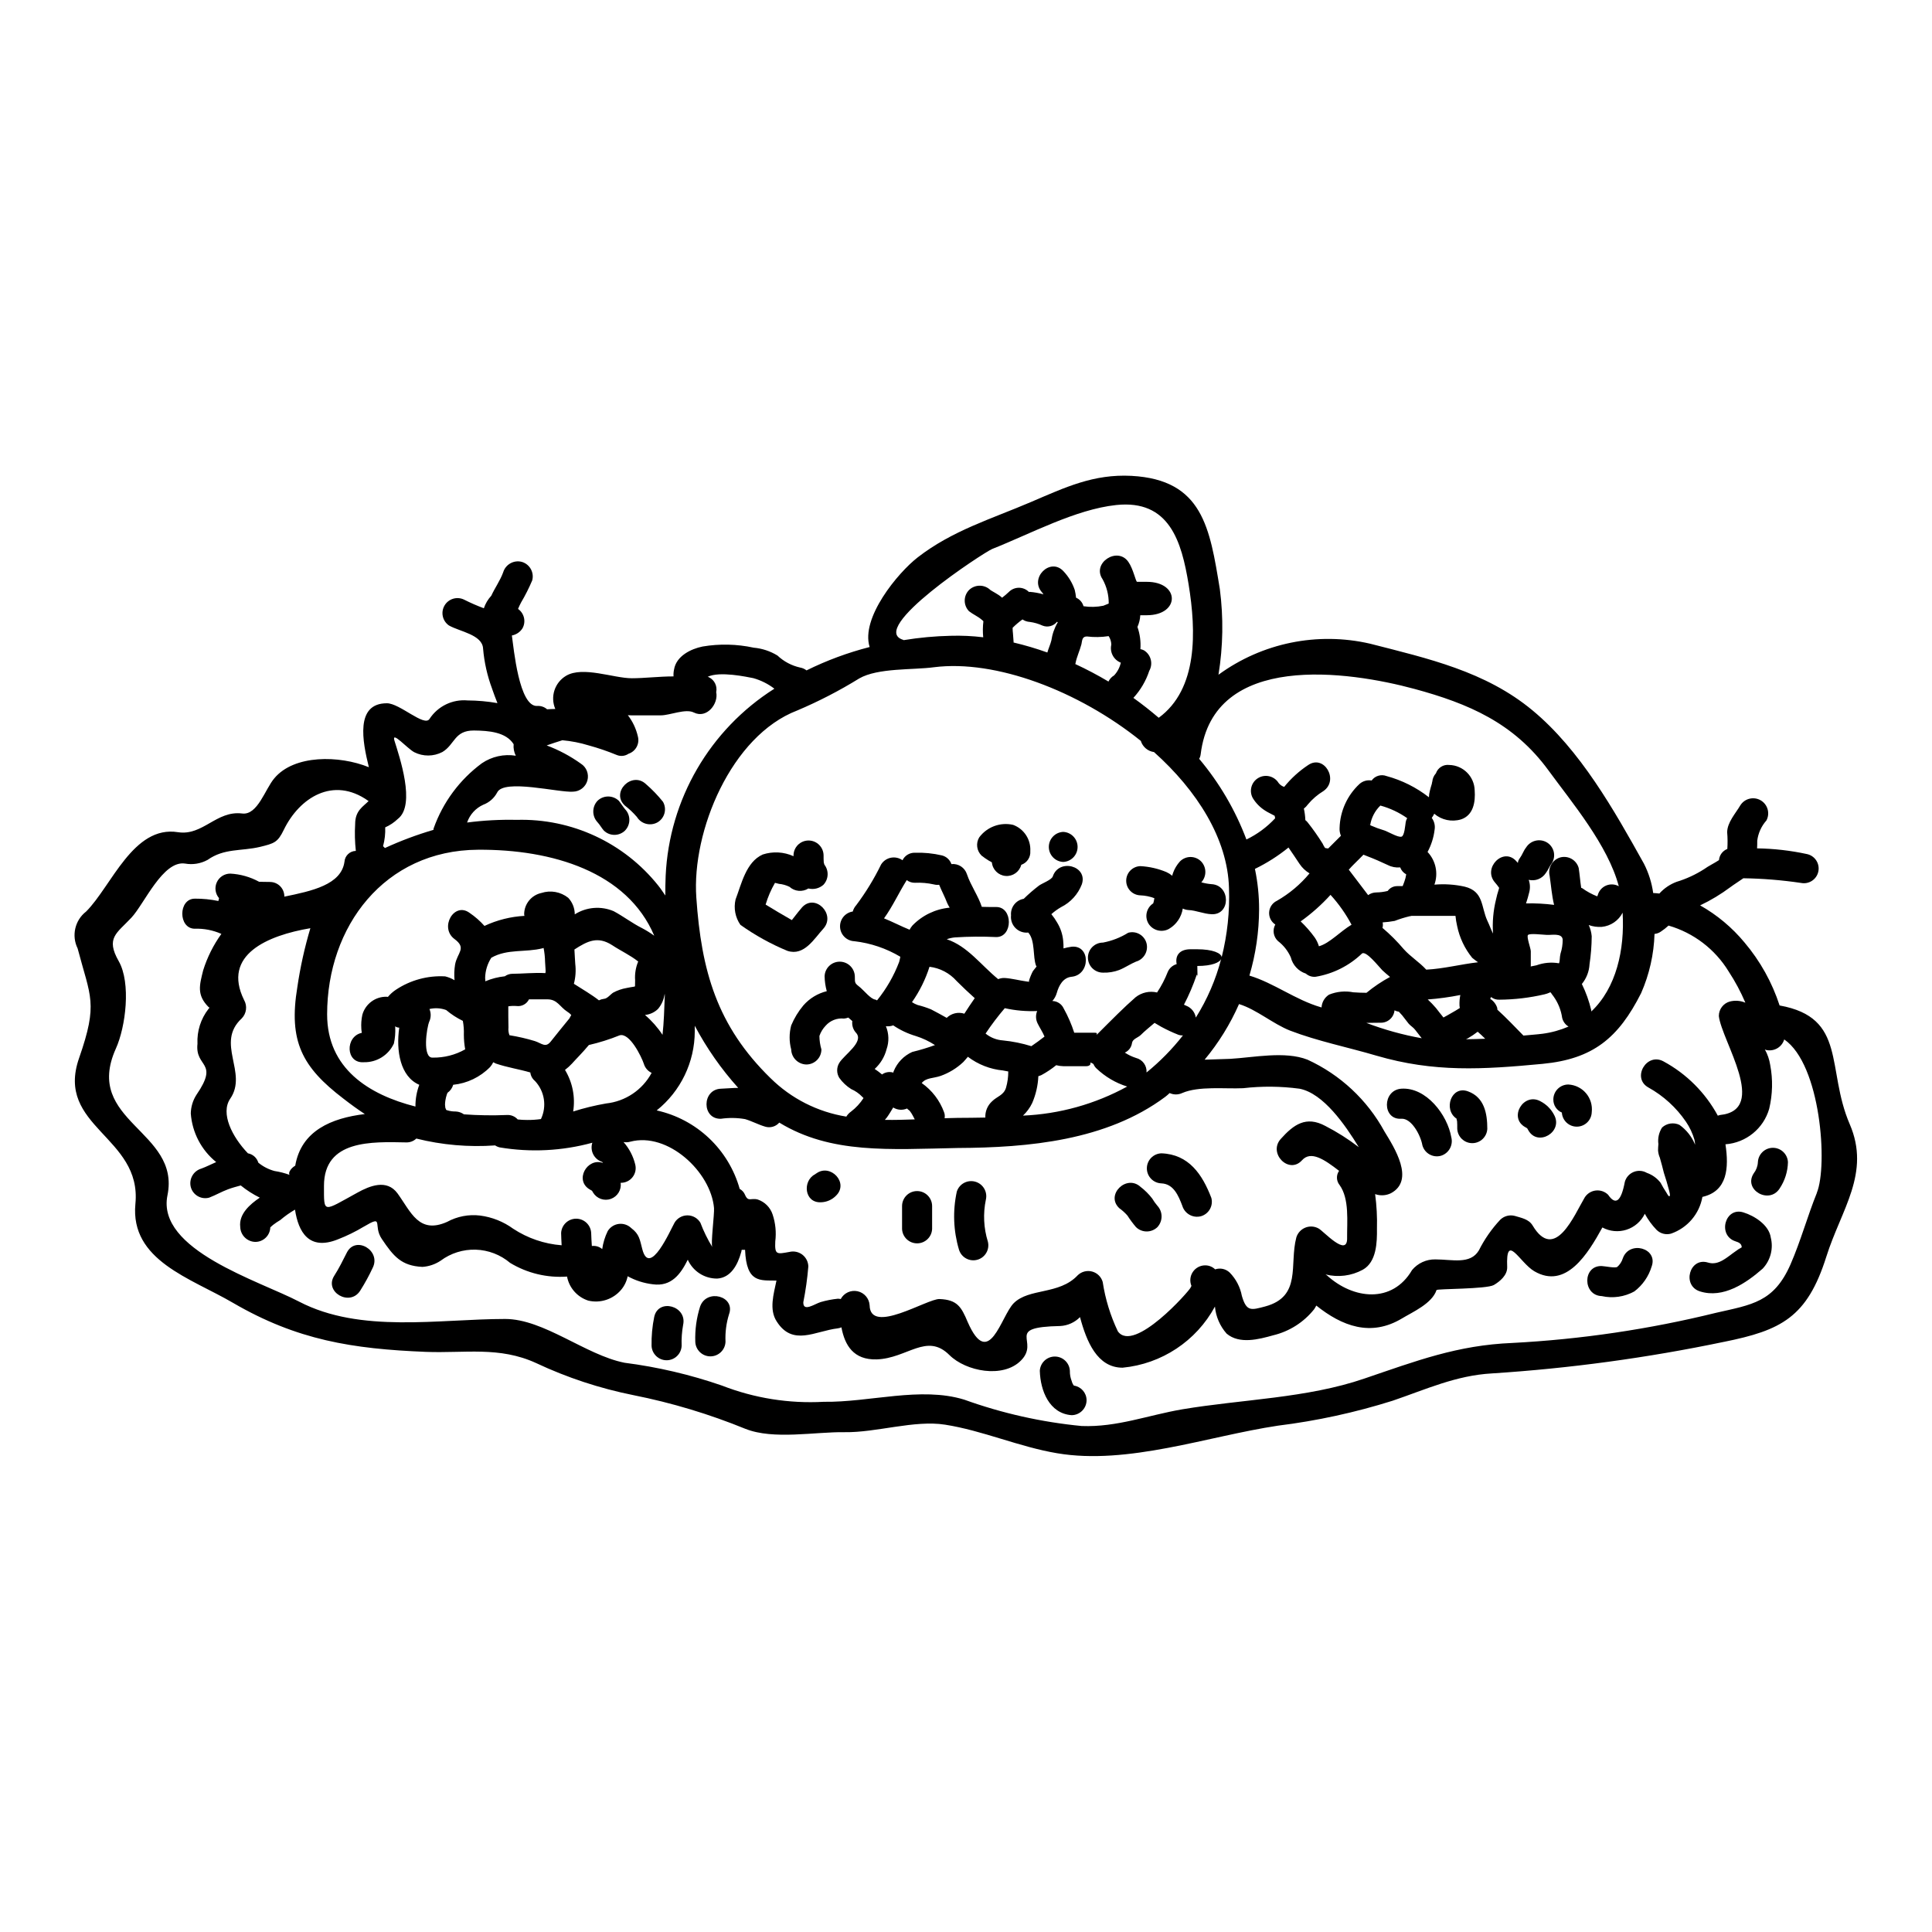 <?xml version="1.0" encoding="UTF-8"?>
<!-- Uploaded to: SVG Find, www.svgrepo.com, Generator: SVG Find Mixer Tools -->
<svg fill="#000000" width="800px" height="800px" version="1.1" viewBox="144 144 512 512" xmlns="http://www.w3.org/2000/svg">
 <g>
  <path d="m283.04 386.71c-0.09-0.043-0.133-0.176-0.133-0.484 0.039-2.691 1.93-5.004 4.559-5.578 2.438-0.801 5.117-0.316 7.125 1.285 1.113 1.184 1.73 2.75 1.727 4.379 3.09-1.961 6.945-2.273 10.312-0.84 2.566 1.375 4.863 3.148 7.477 4.473v-0.004c1.141 0.602 2.234 1.281 3.277 2.035-7.172-16.926-27.039-22.922-46.688-22.789-24.871 0.133-40.004 20.398-40.004 43.633 0 14.34 11.02 21.285 23.41 24.426l-0.004 0.004c-0.02-1.969 0.324-3.926 1.016-5.766-5.047-2.168-6.195-9.027-5.309-15.137-0.574-0.043-1.062-0.219-1.062-0.484v0.355-0.004c0.07 1.453-0.047 2.91-0.355 4.328-1.43 3.094-4.562 5.039-7.965 4.957-4.867 0.355-5-6.859-0.531-7.789-0.07-0.352-0.113-0.707-0.133-1.062-0.086-1.246 0-2.496 0.266-3.715 0.805-2.906 3.492-4.883 6.508-4.785 0.086 0 0.176 0.047 0.266 0.047h-0.004c0.613-0.734 1.328-1.375 2.125-1.902 3.856-2.562 8.438-3.805 13.055-3.543 0.875 0.211 1.711 0.555 2.481 1.016-0.125-1.391-0.078-2.789 0.148-4.164 0.574-3.148 3.148-4.289-0.129-6.727-4.117-3.008-0.133-10 3.981-6.945l-0.004-0.004c1.449 0.984 2.773 2.144 3.938 3.453 3.344-1.566 6.961-2.473 10.652-2.668zm178.26 13.285c0.09 4.43 0.043 1.906-0.176 2.391v-0.004c-0.918 2.707-2.043 5.34-3.363 7.871 0.188 0.098 0.379 0.188 0.578 0.266 1.355 0.516 2.332 1.715 2.566 3.148 3.027-4.816 5.297-10.07 6.727-15.578-0.355 0.969-2.438 1.906-6.332 1.906zm-28.41 25.586c0.309 0.355-0.047 0.973-1.02 0.973l-6.109-0.004c-0.625-0.012-1.25-0.102-1.855-0.262-1.215 0.988-2.516 1.859-3.894 2.609-0.27 0.121-0.555 0.227-0.84 0.309-0.105 2.457-0.66 4.871-1.637 7.125-0.602 1.246-1.426 2.371-2.434 3.32 9.672-0.414 19.121-3.051 27.613-7.703-3.047-0.949-5.832-2.594-8.141-4.797-0.344-0.32-0.613-0.711-0.789-1.148-0.047-0.047-0.09-0.047-0.133-0.09-0.277-0.258-0.496-0.215-0.762-0.336zm-187.38-57.324c0.184 0.141 0.348 0.301 0.488 0.484 4.168-1.918 8.473-3.527 12.875-4.82-0.004-0.133 0.008-0.266 0.047-0.395 2.445-6.898 6.898-12.91 12.785-17.258 2.633-1.785 5.848-2.5 8.988-1.992-0.477-0.945-0.676-2.004-0.574-3.055-2.035-3.231-6.598-3.586-10.488-3.629-5.266-0.043-5.047 3.715-8.406 5.707h-0.004c-2.328 1.211-5.094 1.227-7.434 0.047-1.859-0.977-6.066-5.797-5.266-3.102 1.281 4.16 5.754 17.039 0.93 20.758h-0.004c-0.98 0.945-2.117 1.711-3.363 2.258 0.066 1.684-0.125 3.371-0.574 4.996zm388.68 73.641c5.621 13.012-2.258 22.613-6.195 35.137-5.09 16.109-11.992 19.52-27.133 22.574v-0.004c-20.285 4.242-40.848 7.035-61.531 8.367-9.445 0.531-17.395 4.203-26.203 7.211h0.004c-9.941 3.137-20.148 5.359-30.492 6.637-18.543 2.785-39.754 10.488-58.504 7.301-10.043-1.68-19.734-6.019-29.691-7.57-8.102-1.281-18.23 2.125-26.594 1.992-7.746-0.129-18.895 2.082-26.289-0.883l-0.008 0.004c-9.598-3.922-19.551-6.918-29.723-8.941-8.895-1.785-17.543-4.637-25.754-8.496-9.738-4.473-18.852-2.57-29.254-2.969-19.43-0.789-34.078-3.098-51.07-12.988-11.215-6.566-27.289-11.215-25.871-26.219 1.77-17.922-21.328-20.355-14.914-38.676 5.09-14.605 3.008-16.066-0.395-29.031-1.668-3.383-0.727-7.473 2.254-9.781 6.727-6.727 12.48-22.922 24.34-21.023 6.594 1.02 10.18-5.797 16.996-4.957 4.113 0.531 6.106-6.508 8.543-9.336 5.266-6.297 17.211-6.109 25.047-2.926-1.684-6.812-3.676-16.949 4.777-16.949 3.41 0 9.91 6.328 11.285 4.16v0.004c2.195-3.379 6.078-5.269 10.094-4.914 2.656 0.016 5.305 0.25 7.918 0.711-0.531-1.281-0.973-2.566-1.418-3.805l0.004-0.004c-1.277-3.414-2.082-6.992-2.391-10.625-0.176-3.715-6.195-4.512-9.055-6.148-1.703-1.184-2.215-3.477-1.168-5.273 1.043-1.793 3.289-2.481 5.16-1.582 1.711 0.863 3.469 1.633 5.266 2.301 0.414-1.234 1.082-2.367 1.969-3.32 0.973-2.121 2.363-4.027 3.148-6.195 0.625-2.098 2.793-3.328 4.914-2.789 2.117 0.602 3.359 2.789 2.789 4.914-0.855 2.023-1.848 3.992-2.969 5.883-0.309 0.531-0.527 1.105-0.789 1.684h0.004c1.66 1.172 2.16 3.414 1.148 5.176-0.637 0.973-1.645 1.645-2.785 1.859 0.488 3.41 1.906 18.988 6.727 18.676 0.953-0.062 1.891 0.258 2.609 0.887 0.707-0.043 1.418-0.09 2.168-0.09-1.391-3.242-0.16-7.012 2.879-8.805 4.43-2.609 12.594 0.664 17.395 0.664 3.41 0 7.258-0.488 11.062-0.488-0.043-0.609 0.004-1.219 0.133-1.812 0.574-3.586 4.469-5.488 7.566-6.109h-0.004c4.496-0.762 9.094-0.656 13.547 0.309 2.231 0.199 4.387 0.91 6.297 2.078 1.684 1.59 3.762 2.691 6.023 3.191 0.613 0.105 1.191 0.363 1.68 0.75 5.344-2.641 10.953-4.715 16.727-6.195-2.438-7.699 7.477-19.68 12.746-23.766 9.207-7.125 19.43-10.137 29.961-14.645 9.117-3.898 16.594-7.477 26.688-6.949 18.895 1.02 20.754 13.809 23.41 30.008v-0.004c0.984 7.543 0.863 15.191-0.359 22.699 11.566-8.445 26.234-11.449 40.191-8.223 15.352 3.938 30.535 7.301 43.016 17.656 12.66 10.488 21.648 26.465 29.562 40.672 1.234 2.43 2.059 5.047 2.434 7.746 0.531 0.043 1.105 0.043 1.637 0.133 1.25-1.383 2.812-2.445 4.559-3.098 2.578-0.781 5.031-1.914 7.301-3.363 1.062-0.789 2.656-1.547 3.938-2.391 0.113-1.328 0.969-2.477 2.211-2.961 0.102-1.469 0.086-2.941-0.039-4.406 0-2.609 2.254-5.043 3.496-7.168 1.152-1.812 3.531-2.391 5.391-1.309 1.855 1.082 2.523 3.438 1.512 5.336-1.332 1.5-2.184 3.367-2.43 5.356 0 0.707 0 1.371-0.043 2.035h-0.004c4.438 0.066 8.852 0.57 13.188 1.504 2.113 0.43 3.481 2.488 3.055 4.602-0.426 2.113-2.488 3.481-4.602 3.055-5.055-0.75-10.156-1.164-15.27-1.238-1.105 0.789-2.301 1.508-3.453 2.363l0.004-0.004c-2.504 1.871-5.188 3.488-8.012 4.828 4.492 2.531 8.48 5.867 11.77 9.84 4.148 4.906 7.305 10.574 9.293 16.684 17.926 3.211 12.281 16.793 18.578 31.445zm-8.719 18.23c2.965-7.258 1.062-34.031-8.633-40.668-0.609 2.062-2.727 3.285-4.82 2.789-0.109-0.027-0.215-0.074-0.312-0.137 0.715 1.277 1.195 2.672 1.418 4.117 0.73 3.844 0.641 7.793-0.266 11.598-1.508 5.258-6.137 9.02-11.594 9.422 0.93 6.199 0.574 12.438-6.109 13.941-0.797 4.516-3.984 8.242-8.32 9.738-1.371 0.383-2.844-0.008-3.848-1.02-1.219-1.273-2.258-2.699-3.098-4.246-0.969 2.008-2.719 3.535-4.844 4.223-2.125 0.684-4.438 0.469-6.398-0.594-3.848 6.992-9.648 16.508-18.055 11.594-3.898-2.301-7.57-10.488-7.172-1.062 0.043 2.121-1.902 3.758-3.543 4.723-1.969 1.105-15.047 0.973-15.18 1.328-1.18 3.586-6.371 5.84-9.16 7.527-8.266 4.957-15.891 2.035-22.703-3.41-0.176 0.312-0.355 0.66-0.574 0.973-2.742 3.445-6.559 5.875-10.844 6.902-3.805 1.062-8.938 2.438-12.348-0.441-1.77-2-2.856-4.512-3.098-7.172-4.949 9.141-14.125 15.211-24.473 16.199-6.727 0-9.555-6.945-11.285-13.406-1.383 1.41-3.246 2.254-5.223 2.359-15.133 0.309-5.219 3.938-10.441 9.16-4.723 4.777-14.562 2.879-18.941-1.461-6.023-6.019-11.156 0.887-19.285 1.148-6.152 0.176-8.449-3.758-9.336-8.496-0.309 0.137-0.637 0.227-0.973 0.27-6.023 0.707-11.949 4.867-16.199-1.859-2.035-3.148-0.789-7.215-0.043-10.801-4.328-0.086-7.965 0.707-8.32-8.145h-0.887c-0.047 0-0.09 0.578-0.133 0.578-0.93 3.406-2.754 6.812-6.371 7.035h-0.004c-3.359 0.027-6.414-1.934-7.789-5-1.859 3.762-4.328 7.215-9.293 6.508-2.332-0.273-4.586-0.996-6.641-2.125-0.262 1.32-0.855 2.555-1.723 3.586-2.133 2.527-5.504 3.637-8.719 2.871-2.898-0.934-5.055-3.379-5.621-6.371-5.285 0.383-10.559-0.887-15.09-3.629-2.555-2.16-5.762-3.394-9.105-3.5-3.344-0.105-6.625 0.926-9.309 2.926-1.438 0.957-3.098 1.52-4.82 1.637-5.578-0.266-7.656-2.785-10.754-7.387-2.481-3.629 0.75-6.551-4.781-3.273v-0.004c-2.188 1.316-4.481 2.441-6.859 3.363-7.703 3.098-10.488-1.992-11.375-7.871-1.379 0.797-2.68 1.719-3.894 2.754-0.66 0.387-1.297 0.816-1.902 1.281-0.133 0.133-0.531 0.441-0.75 0.664v0.004c-0.066 2.148-1.832 3.859-3.984 3.848-2.18-0.051-3.93-1.805-3.984-3.984-0.395-3.41 2.566-5.977 5.18-7.746-1.797-0.883-3.488-1.969-5.043-3.231-1.152 0.312-2.301 0.621-3.367 1.02-1.68 0.617-3.273 1.551-5 2.211-2.113 0.574-4.289-0.672-4.867-2.785-0.551-2.121 0.684-4.297 2.785-4.91 1.332-0.488 2.613-1.152 3.938-1.727v-0.004c-3.93-3.176-6.363-7.84-6.727-12.879 0.031-1.758 0.551-3.477 1.504-4.953 6.109-8.895-0.441-7.086 0.27-13.539l-0.004-0.004c-0.16-3.324 0.879-6.598 2.93-9.223 0.129-0.133 0.176-0.219 0.266-0.312-0.094-0.051-0.184-0.113-0.266-0.176-3.188-3.231-2.391-5.797-1.418-9.734 1.082-3.453 2.711-6.711 4.824-9.648-2.211-0.984-4.617-1.453-7.035-1.371-4.43 0-4.43-7.965 0-7.965v-0.004c2.098-0.012 4.188 0.195 6.238 0.621 0.078-0.246 0.137-0.5 0.176-0.754-1-1.164-1.23-2.805-0.594-4.199 0.633-1.398 2.023-2.297 3.559-2.305 2.684 0.137 5.305 0.879 7.66 2.168 1.016 0 1.969 0.043 2.875 0.043v0.004c1.023 0 2.004 0.414 2.719 1.145 0.715 0.734 1.105 1.723 1.086 2.746 7.305-1.504 15.09-3.148 15.934-9.25 0.113-1.59 1.414-2.836 3.012-2.875-0.262-2.367-0.32-4.75-0.18-7.125 0-3.582 2.121-4.602 3.582-6.106-0.047 0.008-0.098-0.012-0.129-0.047-9.297-6.594-18.234-0.789-22.348 7.66-1.637 3.406-2.57 3.629-6.328 4.559-5.004 1.18-9.469 0.309-13.898 3.453v-0.004c-1.809 0.988-3.902 1.332-5.93 0.973-5.902-0.93-10.844 10.711-14.254 14.34-3.894 4.16-6.859 5.352-3.363 11.504 3.316 5.797 1.859 17.438-0.75 23.191-8.719 19.387 17.211 21.684 13.672 38.898-2.922 14.473 24.297 22.617 34.875 28.145 16.285 8.496 37.086 4.602 54.609 4.602 10.27 0 21.254 9.516 31.598 11.594v0.004c8.816 1.125 17.492 3.156 25.891 6.062 8.574 3.34 17.766 4.801 26.953 4.293 12.172 0.176 25.668-4.117 37.219-0.574 10.051 3.621 20.516 5.969 31.152 6.992 9.34 0.355 17.57-2.875 26.645-4.426 15.801-2.656 33.016-2.922 48.238-8.145 13.809-4.691 24.605-8.848 39.254-9.445 18.199-0.953 36.266-3.629 53.961-7.988 9.469-2.168 15.312-2.754 19.734-12.832 2.703-6.195 4.461-12.703 6.984-18.945zm-23.047-50.715c1.371-0.352 2.816-0.242 4.117 0.309-1.227-2.879-2.707-5.644-4.426-8.266-3.602-5.902-9.289-10.246-15.934-12.168-0.633 0.586-1.316 1.117-2.035 1.594-0.496 0.352-1.074 0.566-1.68 0.621-0.168 5.402-1.371 10.719-3.543 15.668-6.023 11.949-12.793 17.48-26.113 18.762-15.934 1.504-28.734 2.301-44.035-2.168-7.477-2.211-15.621-3.848-22.879-6.637-4.602-1.816-8.848-5.578-13.539-7.039-2.336 5.316-5.406 10.273-9.117 14.738 2.211-0.09 4.426-0.133 6.769-0.219 6.195-0.355 14.516-2.125 20.492 0.219 8.676 3.977 15.832 10.652 20.398 19.031 2.566 4.203 8.188 12.922 1.68 16.375l0.004-0.004c-1.301 0.629-2.801 0.711-4.16 0.223 0.406 3.035 0.57 6.098 0.484 9.16 0.043 3.582-0.086 8.848-3.762 10.883-3.016 1.641-6.539 2.086-9.867 1.242 0.133 0.133 0.27 0.133 0.395 0.27 6.996 6.371 17.32 7.477 22.527-1.418h-0.004c1.527-1.84 3.809-2.883 6.195-2.836 4.43 0 9.25 1.418 11.508-2.363l0.004 0.004c1.488-2.973 3.394-5.711 5.664-8.141 1.023-1.008 2.504-1.395 3.891-1.02 1.727 0.531 3.676 0.844 4.691 2.523 5.902 9.867 11.062-2.785 13.777-7.348v-0.004c0.633-1.047 1.711-1.75 2.93-1.902 1.215-0.152 2.434 0.258 3.309 1.117 1.992 2.922 3.453 1.77 4.43-3.41 0.328-1.188 1.191-2.156 2.332-2.625 1.145-0.469 2.438-0.379 3.508 0.238 1.434 0.504 2.695 1.41 3.629 2.613 0.484 0.883 0.973 1.766 1.547 2.609 0.133 0.176 0.488 0.973 0.75 0.973 0.445 0.043-0.043-1.504-0.086-1.723-0.395-1.508-0.844-3.012-1.328-4.473-0.355-1.328-0.664-2.699-1.062-3.984h0.004c-0.273-0.625-0.441-1.289-0.488-1.969 0-0.574 0.043-1.105 0.09-1.68-0.207-1.531 0.141-3.082 0.973-4.383 1.246-1.145 3.062-1.422 4.602-0.707 1.859 1.324 3.301 3.152 4.16 5.266-0.031-0.445-0.094-0.887-0.18-1.324-0.496-1.703-1.258-3.312-2.254-4.777-2.566-3.762-5.977-6.867-9.957-9.074-4.473-2.481-0.488-9.383 4.027-6.902h-0.004c6.09 3.297 11.086 8.293 14.383 14.379 0.176-0.043 0.355-0.133 0.578-0.176 13.008-1.328 0.441-19.605-0.312-26.246h0.004c0-1.785 1.191-3.356 2.914-3.832zm-36.73 2.656c6.637-6.242 8.895-16.375 8.316-26.199-1.078 2.117-3.164 3.535-5.527 3.762-1.172 0.078-2.348-0.086-3.453-0.484 0.434 0.934 0.699 1.938 0.789 2.961-0.016 2.492-0.207 4.977-0.578 7.438-0.105 1.91-0.82 3.738-2.031 5.223 1.078 2.203 1.91 4.516 2.477 6.902 0.027 0.133 0.035 0.266 0.016 0.398zm1.723-30.848h0.004c0.309-1.141 1.125-2.078 2.211-2.539 1.09-0.461 2.332-0.395 3.363 0.18-2.879-10.887-12.438-22.215-18.633-30.699-9.203-12.594-21.195-17.711-35.535-21.598-17.348-4.691-53.328-10.016-56.641 17.352-0.051 0.418-0.184 0.816-0.395 1.18 5.356 6.367 9.59 13.594 12.523 21.379 2.867-1.383 5.449-3.289 7.613-5.621l-0.133-0.664c-0.844-0.484-1.727-0.84-2.523-1.371-1.332-0.84-2.453-1.977-3.273-3.32-1.043-1.887-0.383-4.262 1.48-5.344 1.867-1.082 4.254-0.477 5.379 1.363 0.375 0.477 0.883 0.828 1.461 1.016 1.816-2.246 3.965-4.203 6.371-5.797 4.246-2.879 8.23 4.027 4.027 6.902-1.559 0.949-2.949 2.144-4.117 3.543-0.297 0.422-0.652 0.793-1.062 1.105 0.219 1.004 0.352 2.027 0.395 3.055 0.25 0.188 0.473 0.41 0.66 0.66 1.402 1.77 2.703 3.617 3.898 5.535 0.188 0.41 0.406 0.805 0.66 1.18 0.273 0.07 0.559 0.117 0.84 0.133 1.105-1.148 2.254-2.211 3.367-3.363v0.004c-0.277-0.66-0.398-1.371-0.355-2.082 0.125-4.43 2.023-8.621 5.266-11.641 0.875-0.789 2.066-1.133 3.231-0.93 0.891-1.238 2.508-1.723 3.934-1.18 4.086 1.105 7.906 3.016 11.242 5.621 0.023-0.598 0.109-1.191 0.266-1.766 0.133-0.578 0.312-1.152 0.488-1.727 0.043-0.043 0.09-0.574 0.133-0.75v0.266-0.008c0.039-0.875 0.383-1.711 0.973-2.359 0.508-1.48 1.984-2.406 3.543-2.211 3.676 0.09 6.633 3.051 6.727 6.727 0.219 3.055-0.312 6.598-3.629 7.703v-0.004c-2.465 0.738-5.137 0.172-7.086-1.504-0.176 0.391-0.402 0.762-0.664 1.105 0.684 0.91 0.957 2.066 0.75 3.188-0.25 2.043-0.883 4.027-1.859 5.84 2.184 2.316 2.887 5.66 1.816 8.66 2.68-0.227 5.383-0.051 8.008 0.531 5.09 1.238 4.328 5.352 6.019 9.027 0.621 1.281 0.977 2.391 1.504 3.406-0.203-3.016 0.062-6.047 0.785-8.98 0.191-0.898 0.426-1.785 0.711-2.66 0.023-0.164 0.07-0.324 0.129-0.48-0.34-0.496-0.711-0.969-1.105-1.418-3.363-3.848 2.258-9.516 5.668-5.621 0.129 0.133 0.266 0.312 0.395 0.441 0.051-0.469 0.234-0.914 0.531-1.285 0.66-0.887 0.973-1.969 1.637-2.785 1.145-1.852 3.543-2.477 5.441-1.418 0.922 0.523 1.594 1.395 1.871 2.418 0.273 1.023 0.125 2.113-0.41 3.027-0.664 0.844-1.02 1.902-1.684 2.754-0.98 1.48-2.785 2.188-4.512 1.77 0.379 1.07 0.426 2.227 0.133 3.32-0.219 0.973-0.531 1.949-0.84 2.922 2.484-0.055 4.969 0.078 7.434 0.391-0.621-2.519-0.789-5.117-1.18-7.699-0.508-2.106 0.715-4.238 2.785-4.867 2.129-0.582 4.324 0.664 4.914 2.789 0.27 1.723 0.395 3.496 0.664 5.266 0.09 0.043 0.176 0.043 0.27 0.086v0.004c1.23 0.887 2.566 1.613 3.977 2.168 0.062-0.102 0.109-0.211 0.145-0.324zm-7.742 34.828 0.004 0.004c-0.855-0.508-1.461-1.34-1.688-2.305-0.293-2.059-1.082-4.016-2.297-5.707-1.281-1.594-0.176-1.062-2.394-0.531-3.914 0.914-7.922 1.391-11.945 1.418-0.797 0.043-1.586-0.207-2.211-0.707-0.066 0.164-0.141 0.324-0.223 0.48 0.879 0.559 1.535 1.402 1.859 2.391 0.043 0.176 0 0.312 0.043 0.488 2.391 2.168 4.644 4.559 6.902 6.859 1.723-0.176 3.41-0.27 5.09-0.488 2.363-0.312 4.672-0.953 6.863-1.898zm-2.125-19.34h0.004c0.387-1.199 0.582-2.453 0.574-3.715-0.176-1.816-2.965-1.148-4.246-1.238-1.152-0.043-4.559-0.488-4.961 0.043s0.754 3.543 0.754 4.293v3.902c0 0.047-0.047 0.09-0.047 0.133 0.531-0.133 1.062-0.176 1.551-0.312 1.91-0.695 3.973-0.879 5.977-0.531 0.281-0.711 0.129-1.469 0.398-2.574zm-19.957 22.57c-0.664-0.664-1.328-1.285-1.992-1.863-0.816 0.633-1.672 1.211-2.566 1.73-0.09 0.043-0.312 0.176-0.531 0.266 1.68-0.043 3.41-0.043 5.09-0.133zm-1.902-20.27c-0.531-0.395-1.062-0.75-1.551-1.18v-0.004c-1.98-2.441-3.344-5.324-3.981-8.406-0.207-0.891-0.355-1.789-0.441-2.699h-11.688c-0.141 0.055-0.289 0.086-0.441 0.09-1.352 0.324-2.684 0.738-3.981 1.242-1.055 0.195-2.121 0.328-3.191 0.391 0.098 0.484 0.086 0.984-0.043 1.461 2.027 1.715 3.906 3.594 5.621 5.621 1.816 2.035 4.117 3.406 5.977 5.445 4.602-0.234 9.113-1.426 13.719-1.957zm-7.129 13.5c0.789-0.441 1.551-0.887 2.301-1.371 0-0.223-0.086-0.445-0.086-0.664h0.004c-0.039-0.934 0.035-1.871 0.219-2.785-2.848 0.566-5.731 0.961-8.633 1.18 0.77 0.711 1.492 1.465 2.172 2.258 0.664 0.84 1.328 1.723 1.992 2.523 0.664-0.344 1.324-0.742 2.031-1.141zm-7.789 6.641c-0.574-0.75-1.148-1.461-1.723-2.211-0.488-0.664-1.18-1.02-1.727-1.637-0.617-0.754-1.148-1.508-1.723-2.215-0.27-0.309-0.574-0.66-0.887-0.973v-0.004c-0.402-0.051-0.793-0.168-1.152-0.355-0.18 1.906-1.809 3.34-3.719 3.277-1.238 0-2.523 0.043-3.758 0.043 4.758 1.812 9.676 3.176 14.688 4.074zm-4.246-57.266c0.059-0.379 0.191-0.738 0.395-1.062-2.16-1.516-4.562-2.644-7.109-3.34-1.438 1.391-2.383 3.207-2.699 5.18 0.18 0.113 0.371 0.203 0.574 0.266 0.863 0.383 1.75 0.711 2.656 0.977 1.418 0.355 4.07 2.121 5.09 1.816 0.785-0.254 0.961-3.086 1.094-3.836zm-0.355 15.742h0.004c0.227-0.613 0.391-1.25 0.484-1.898-0.023 0-0.043-0.02-0.043-0.043-0.719-0.402-1.266-1.043-1.551-1.816-1.129 0.109-2.262-0.105-3.273-0.621-1.902-0.887-3.586-1.637-5.578-2.391-0.266-0.086-0.574-0.219-0.887-0.355-0.75 0.789-1.504 1.504-2.297 2.301-0.531 0.531-1.105 1.105-1.594 1.68v0.004c0.086 0.078 0.16 0.168 0.219 0.266 1.637 2.215 3.316 4.293 4.914 6.465v-0.004c0.633-0.457 1.391-0.703 2.168-0.707 1.016-0.016 2.027-0.148 3.012-0.395 0.586-0.809 1.523-1.285 2.523-1.281h1.445c0.043-0.09 0.043-0.133 0.086-0.219 0.043-0.086 0.09-0.176 0.09-0.223 0.102-0.266 0.191-0.484 0.281-0.754zm-3.805 25.27c-0.707-0.574-1.371-1.148-2.035-1.766-1.105-1.152-4.328-5.266-5.398-4.43-3.379 3.234-7.648 5.379-12.258 6.152-0.949 0.102-1.898-0.203-2.613-0.836-1.984-0.645-3.488-2.269-3.984-4.297-0.75-1.707-1.922-3.195-3.402-4.328-1.223-1.121-1.516-2.934-0.711-4.383-1.098-0.715-1.719-1.969-1.629-3.277 0.09-1.309 0.883-2.461 2.07-3.019 3.289-1.883 6.211-4.34 8.633-7.258-1.062-0.633-1.969-1.496-2.656-2.523-0.973-1.504-1.969-2.922-2.922-4.328-2.738 2.223-5.723 4.121-8.895 5.664 0.742 3.535 1.113 7.141 1.105 10.754-0.023 5.93-0.887 11.832-2.566 17.523 6.465 1.949 12.203 6.418 18.852 8.363h0.004c0.09 0.008 0.18 0.039 0.262 0.09 0.07-1.395 0.812-2.664 1.992-3.41 2.035-0.824 4.266-1.039 6.418-0.617 1.148 0.086 2.363 0.133 3.496 0.133 1.934-1.602 4.023-3.008 6.238-4.199zm-5.352-40.27c-0.09-0.219-0.395-0.219 0 0zm-6.019 109.49c-0.047-4.289 0.66-10.398-1.992-14.07-0.879-1.082-0.934-2.621-0.133-3.762-3.898-3.008-7.477-5.445-9.84-2.785-3.453 3.805-9.027-1.859-5.621-5.664 3.41-3.805 6.691-6.195 11.809-3.453 3.121 1.605 6.094 3.488 8.875 5.629-3.586-5.844-9.34-14.254-15.711-15.492-4.961-0.664-9.984-0.707-14.957-0.133-4.824 0.219-11.73-0.621-16.137 1.281v0.004c-1.055 0.488-2.269 0.488-3.32 0-0.375 0.359-0.766 0.699-1.18 1.016-15.578 11.594-36.242 13.453-55.008 13.543-18.055 0.355-33.543 1.637-47.262-6.727h-0.004c-0.93 1.07-2.41 1.488-3.762 1.062-1.816-0.531-3.496-1.461-5.309-1.992h-0.004c-2.106-0.363-4.254-0.391-6.371-0.09-5.117 0.176-5.117-7.789 0-7.965 1.504-0.043 3.055-0.219 4.559-0.219v-0.004c-4.496-4.992-8.359-10.523-11.508-16.461v1.504c-0.02 8.148-3.731 15.844-10.09 20.934 5.207 1.152 10 3.695 13.875 7.359 3.871 3.66 6.68 8.309 8.121 13.441 0.637 0.344 1.141 0.902 1.414 1.574 0.844 1.969 1.551 0.75 3.367 1.238 1.855 0.621 3.316 2.078 3.934 3.938 0.773 2.305 1.016 4.754 0.711 7.168-0.176 3.629 0.445 3.367 3.719 2.789 1.199-0.297 2.465-0.035 3.449 0.711 0.98 0.75 1.566 1.906 1.594 3.141-0.262 3.18-0.703 6.34-1.328 9.469-0.086 2.699 3.012 0.441 4.606-0.043 1.488-0.434 3.016-0.73 4.559-0.887 0.254 0.008 0.504 0.039 0.75 0.086 0.859-1.609 2.684-2.453 4.469-2.059 1.781 0.391 3.086 1.922 3.188 3.746 0.176 7.871 15.223-1.77 18.5-1.684 4.723 0.176 5.797 2.082 7.477 6.066 5.664 12.965 8.852-1.594 12.203-4.961 4.074-4.07 12.035-2.168 16.949-7.387v-0.004c1.008-0.984 2.461-1.367 3.824-1.004 1.359 0.359 2.434 1.414 2.816 2.773 0.688 4.527 2.039 8.934 4.008 13.07 4.246 5.977 19.074-10.84 19.285-11.594 0.047-0.172 0.176-0.266 0.223-0.441-0.504-1.215-0.367-2.598 0.363-3.691 0.727-1.094 1.953-1.75 3.266-1.754 0.992-0.008 1.945 0.371 2.652 1.062 1.34-0.457 2.824-0.133 3.852 0.844 1.668 1.699 2.793 3.856 3.231 6.195 1.238 4.246 2.481 3.758 6.195 2.785 9.738-2.656 6.328-11.062 8.234-18.277 0.355-1.18 1.23-2.137 2.371-2.602 1.145-0.465 2.434-0.387 3.512 0.211 1.203 0.57 7.664 7.828 7.578 2.562zm1.18-83.051c-1.516-2.863-3.391-5.523-5.574-7.918-2.379 2.621-5.031 4.977-7.91 7.035 1.367 1.301 2.609 2.723 3.715 4.25 0.484 0.707 0.859 1.48 1.109 2.297v0.047c2.832-0.77 5.672-3.953 8.672-5.727zm-34.43 8.633h0.004c1.516-5.996 2.168-12.184 1.945-18.363-0.355-13.055-8.449-25.801-19.867-36.027h-0.004c-1.645-0.223-3.008-1.379-3.496-2.965-16.508-13.277-38.504-21.598-54.832-19.516-5.535 0.75-14.828 0.129-19.781 2.965-5.258 3.25-10.758 6.09-16.453 8.5-17.48 6.691-27.969 31.996-26.73 49.562 1.332 19.387 5.445 33.992 19.68 47.887v-0.004c5.469 5.402 12.488 8.957 20.074 10.18 0.316-0.523 0.738-0.977 1.242-1.328 1.305-0.992 2.426-2.207 3.316-3.586-0.105-0.129-0.223-0.246-0.355-0.352-0.828-0.863-1.82-1.555-2.918-2.035-1.234-0.773-2.301-1.781-3.148-2.965-0.754-1.223-0.754-2.762 0-3.984 1.328-2.168 6.594-5.535 4.473-7.922h-0.004c-0.793-0.844-1.168-2-1.02-3.148l-1.062-0.93c-0.367 0.148-0.754 0.238-1.148 0.266-1.836-0.195-3.652 0.516-4.867 1.902-0.734 0.77-1.293 1.691-1.641 2.699 0.008 1.211 0.188 2.418 0.531 3.582-0.004 1.062-0.43 2.082-1.188 2.828-0.754 0.746-1.773 1.164-2.836 1.156-2.172-0.066-3.918-1.812-3.984-3.984-0.555-2.086-0.555-4.281 0-6.371 0.805-1.922 1.895-3.711 3.231-5.309 1.633-1.859 3.793-3.176 6.195-3.762-0.355-1.285-0.547-2.606-0.574-3.938 0.066-2.164 1.84-3.883 4.004-3.883s3.938 1.719 4.008 3.883c0 1.992 0 1.77 1.547 3.055 1.02 0.887 2.613 2.879 3.805 3.098 0.219 0 0.355 0.176 0.531 0.223 2.484-3.062 4.465-6.504 5.863-10.191 0.133-0.441 0.219-0.93 0.312-1.371-3.719-2.219-7.867-3.621-12.172-4.117-2.039-0.078-3.688-1.695-3.801-3.734-0.113-2.043 1.34-3.832 3.363-4.137 0.172-0.625 0.492-1.199 0.926-1.684 2.535-3.383 4.742-7 6.594-10.797 0.582-0.926 1.523-1.566 2.594-1.777 1.07-0.207 2.184 0.035 3.07 0.668 0.605-1.246 1.887-2.023 3.273-1.988 2.414-0.078 4.824 0.16 7.172 0.707 1.176 0.293 2.121 1.16 2.519 2.301 1.84-0.195 3.562 0.938 4.117 2.703 1.02 3.008 2.965 5.664 3.938 8.629 1.281 0.043 2.523 0.043 3.848 0.043 4.426 0 4.426 7.965 0 7.965-3.656-0.176-7.32-0.145-10.973 0.09-0.742 0.066-1.469 0.23-2.168 0.484 5.531 1.863 8.98 6.773 13.629 10.578 0.547-0.227 1.133-0.332 1.723-0.309 1.992 0.133 3.898 0.664 5.84 0.93 1.105 0.176 0.531-0.09 0.578-0.133l0.004-0.004c0.27-0.902 0.621-1.773 1.059-2.609 0.312-0.445 0.664-0.789 0.977-1.238-0.059-0.051-0.102-0.109-0.133-0.176-0.93-2.391-0.176-6.691-2.078-8.805v-0.004c-1.25 0.141-2.488-0.297-3.375-1.184-0.887-0.887-1.324-2.125-1.188-3.371-0.191-2.117 1.273-4.023 3.363-4.387 1.258-1.234 2.59-2.387 3.988-3.461 0.789-0.617 3.41-1.547 3.715-2.477 1.637-4.867 9.34-2.789 7.703 2.078v0.004c-1.012 2.644-2.981 4.809-5.516 6.066-0.918 0.531-1.777 1.152-2.566 1.859 0.582 0.707 1.102 1.461 1.551 2.254 0.871 1.43 1.406 3.031 1.574 4.691 0.078 0.707 0.105 1.418 0.094 2.129 0.695-0.195 1.406-0.344 2.125-0.445 5.09-0.531 5.043 7.477 0 7.965-2.258 0.219-3.367 2.363-3.898 4.25-0.223 0.805-0.625 1.543-1.18 2.168 1.301 0.027 2.473 0.801 3.008 1.988 1.137 2.047 2.07 4.195 2.789 6.422h5.394c0.844 0 0.574 0.266 0.531 0.574 4.43-4.426 7.215-7.258 10.355-10h0.004c1.602-1.254 3.684-1.711 5.664-1.242 1.137-1.707 2.086-3.531 2.832-5.441 0.434-1.016 1.301-1.777 2.363-2.078-0.445-2.258 0.75-3.938 3.672-3.938h1.68c4.277-0.004 6.492 1.059 6.582 2.121zm-16.672-63.48c10.398-7.613 9.957-22.879 7.918-35.355-1.859-11.375-5.09-22.527-19.203-21.023-10.758 1.148-22.66 7.613-32.84 11.641-2.258 0.93-33.148 21.156-23.617 24.078 0.043 0 0.086 0.043 0.176 0.086l0.008-0.004c4.098-0.672 8.238-1.055 12.391-1.148 2.891-0.086 5.785 0.043 8.656 0.395-0.141-1.414-0.125-2.836 0.047-4.246-0.145-0.172-0.309-0.32-0.488-0.445-0.973-0.844-2.254-1.371-3.316-2.211h-0.004c-1.523-1.562-1.523-4.059 0-5.621 1.578-1.527 4.086-1.527 5.664 0 0.27 0.219 2.082 1.148 2.789 1.77 0.086 0.086 0.219 0.176 0.309 0.266 0.621-0.465 1.211-0.969 1.773-1.504 0.703-0.723 1.668-1.133 2.676-1.133 1.012 0 1.977 0.41 2.68 1.133 0.086 0 0.129-0.043 0.219-0.043 1.23 0.102 2.445 0.32 3.629 0.66-0.105-0.168-0.227-0.332-0.352-0.484-3.496-3.762 2.121-9.426 5.621-5.668 1.348 1.418 2.371 3.109 3.004 4.961 0.164 0.684 0.285 1.379 0.355 2.078 0.969 0.41 1.691 1.242 1.969 2.258 1.75 0.27 3.531 0.223 5.266-0.133 0.441-0.176 0.93-0.395 1.418-0.574 0.027-2.262-0.535-4.488-1.637-6.465-2.922-4.289 3.984-8.762 6.856-4.559 1.285 1.816 1.949 5.266 2.301 5.266h2.566c8.852 0 8.852 8.852 0 8.852h-1.723v0.004c-0.051 1.07-0.309 2.121-0.75 3.098 0.66 1.887 0.93 3.887 0.785 5.883 0.324 0.059 0.637 0.164 0.93 0.312 1.863 1.133 2.492 3.543 1.418 5.441-0.875 2.66-2.309 5.106-4.207 7.168 2.289 1.641 4.547 3.414 6.715 5.269zm6.414 84.176h0.004c-0.422 0.027-0.844-0.035-1.238-0.176-1.531-0.605-3.023-1.301-4.469-2.082-0.621-0.355-1.18-0.707-1.816-1.062-1.238 1.062-2.523 2.082-3.676 3.231-0.75 0.707-2.121 1.02-2.297 2.082-0.141 1.129-0.863 2.106-1.906 2.566 0.922 0.605 1.918 1.082 2.969 1.418 1.742 0.434 2.918 2.059 2.785 3.848 3.574-2.902 6.812-6.195 9.648-9.824zm-18.227-95.414c0.875-0.945 1.488-2.106 1.766-3.363-1.906-0.75-2.977-2.781-2.519-4.777-0.012-0.805-0.258-1.59-0.707-2.262-1.906 0.297-3.844 0.328-5.754 0.094-1.281 0-1.238 0.973-1.461 2.078-0.441 1.68-1.238 3.316-1.551 4.957v-0.004c-0.004 0.098-0.031 0.191-0.086 0.27 3.012 1.395 5.949 2.945 8.805 4.644 0.328-0.684 0.852-1.254 1.508-1.637zm-14.957-14.027v-0.043c-0.043-0.043-0.129-0.086-0.176-0.133l-0.004-0.004c-0.914 1.156-2.481 1.57-3.848 1.02-1.066-0.492-2.199-0.82-3.363-0.973-0.695-0.039-1.371-0.27-1.945-0.664-0.93 0.668-1.801 1.406-2.609 2.211v0.312c0.008 0.395 0.035 0.789 0.086 1.18 0.043 0.789 0.133 1.594 0.176 2.363 0 0.023-0.02 0.043-0.043 0.043 3.043 0.715 6.039 1.602 8.98 2.656 0.312-1.105 0.789-2.078 1.062-3.184 0.246-1.691 0.816-3.316 1.68-4.789zm-3.496 109.75c-0.488-1.18-1.281-2.363-1.816-3.453-0.523-1.031-0.574-2.246-0.133-3.316-2.883 0.125-5.769-0.125-8.582-0.754-1.832 2.141-3.531 4.387-5.09 6.727 1.309 1.066 2.918 1.699 4.606 1.816 2.551 0.25 5.074 0.762 7.523 1.523 1.18-0.789 2.34-1.656 3.488-2.543zm-9.605 9.25-1.414-0.266h0.004c-3.375-0.324-6.594-1.582-9.297-3.629-0.395 0.441-0.789 0.973-1.234 1.418h-0.004c-1.711 1.609-3.738 2.848-5.949 3.641-2.035 0.707-3.848 0.441-5.047 1.902 2.723 1.914 4.793 4.617 5.93 7.746 0.195 0.5 0.238 1.047 0.133 1.574 1.152-0.043 2.258-0.043 3.41-0.086 2.301 0 4.824-0.043 7.391-0.086v-0.004c-0.078-1.621 0.57-3.195 1.77-4.293 1.328-1.328 3.098-1.594 3.715-3.629 0.398-1.402 0.598-2.852 0.59-4.305zm-11.641-15.312c0.887-1.375 1.816-2.785 2.754-4.117-1.637-1.461-3.227-2.965-4.82-4.559h0.004c-1.852-2.086-4.402-3.422-7.172-3.758-1.062 3.344-2.629 6.508-4.644 9.379 0.469 0.312 0.973 0.566 1.504 0.754 1.207 0.297 2.391 0.684 3.543 1.152 1.414 0.707 2.785 1.504 4.156 2.254 1.23-1.207 3.031-1.637 4.676-1.105zm-3.894-28.102h0.004c-0.246-0.398-0.469-0.812-0.664-1.242-0.617-1.637-1.461-3.184-2.125-4.82-0.457 0.059-0.922 0.027-1.371-0.09-1.656-0.371-3.352-0.52-5.047-0.441-0.781 0.02-1.547-0.23-2.168-0.707-2.121 3.367-3.715 6.945-6.019 10.137 2.301 0.93 4.473 2.078 6.769 3.008l0.004-0.004c0.211-0.395 0.465-0.766 0.75-1.105 2.617-2.707 6.117-4.387 9.867-4.734zm-3.898 36.426 0.008-0.004c-1.566-1.02-3.262-1.824-5.043-2.387-2.141-0.629-4.176-1.586-6.023-2.84-0.621 0.23-1.285 0.305-1.941 0.223 0.812 1.941 0.875 4.117 0.176 6.106-0.52 2.012-1.613 3.828-3.148 5.223 0.68 0.449 1.328 0.934 1.949 1.461 0.867-0.629 1.984-0.809 3.008-0.488 0.043-0.133 0-0.266 0.086-0.395l0.004 0.004c0.922-2.266 2.68-4.09 4.91-5.09 2.039-0.492 4.047-1.098 6.019-1.816zm-5.352 19.68c-0.176-0.312-0.445-0.84-0.488-0.93h0.004c-0.25-0.484-0.547-0.941-0.883-1.371-0.043-0.047-0.574-0.395-0.66-0.578h-0.004c-1.191 0.527-2.57 0.426-3.676-0.266-0.574 0.93-1.105 1.859-1.723 2.699-0.148 0.203-0.312 0.395-0.488 0.578 2.606 0.055 5.219-0.031 7.918-0.125zm-37.219-114.14 0.004-0.004c-1.664-1.273-3.559-2.219-5.578-2.785-1.637-0.312-8.895-1.906-12.078-0.355 0.133 0.043 0.219 0.086 0.355 0.129v0.004c1.453 0.727 2.234 2.344 1.898 3.934 0.664 3.055-2.477 7.125-5.926 5.398-2.168-1.105-6.371 0.75-8.719 0.75l-7.75 0.004c-0.312 0-0.664-0.043-1.02-0.043 1.285 1.656 2.191 3.574 2.656 5.621 0.523 1.949-0.562 3.965-2.481 4.602-0.926 0.629-2.113 0.746-3.148 0.309-2.406-0.992-4.875-1.836-7.391-2.523-2.277-0.699-4.617-1.16-6.988-1.371-1.418 0.445-2.785 0.887-4.16 1.375v-0.004c3.215 1.203 6.258 2.824 9.051 4.824 1.504 0.941 2.211 2.762 1.742 4.473s-2.004 2.914-3.777 2.961c-3.719 0.312-18.367-3.496-20.137 0.219v0.004c-0.789 1.488-2.094 2.637-3.672 3.231-2.023 0.91-3.582 2.621-4.293 4.723 4.356-0.57 8.75-0.805 13.141-0.707 14.555-0.41 28.457 6.047 37.531 17.434 0.707 0.887 1.238 1.727 1.859 2.613 0-1.727 0-3.453 0.09-5.223 0.93-20.23 11.68-38.734 28.789-49.57zm-16.418 147.99c-0.488-0.707 0.574-8.766 0.441-10.355-0.844-9.605-12.258-20.227-22.215-17.57h0.004c-0.574 0.16-1.18 0.188-1.77 0.086 1.5 1.695 2.562 3.731 3.098 5.93 0.305 1.184 0.039 2.438-0.719 3.394-0.754 0.957-1.914 1.504-3.137 1.48 0.25 1.855-0.832 3.629-2.594 4.262-1.762 0.629-3.723-0.059-4.707-1.652-0.395-0.664-0.133-0.395-0.789-0.789-4.289-2.363-0.84-8.59 3.41-7.086-0.086-0.09-0.176-0.219-0.219-0.27v0.004c-1.023-0.324-1.875-1.047-2.363-2-0.492-0.957-0.578-2.066-0.246-3.09-7.988 2.184-16.352 2.606-24.52 1.242-0.441-0.098-0.863-0.277-1.238-0.531-7.016 0.5-14.066-0.109-20.887-1.816-0.715 0.68-1.672 1.047-2.656 1.02-9.117-0.176-21.816-0.75-21.816 11.504 0 7.477-0.355 6.859 8.852 1.816 3.273-1.816 7.789-3.672 10.629 0.176 3.586 4.957 5.664 10.887 13.145 7.57h-0.004c2.676-1.461 5.738-2.047 8.762-1.68 3.168 0.41 6.18 1.613 8.762 3.492 3.84 2.523 8.258 4.031 12.836 4.383-0.047-1.18-0.133-2.363-0.133-3.231 0.094-2.133 1.852-3.812 3.984-3.812 2.133 0 3.887 1.68 3.981 3.812 0.043 1.105 0.086 2.258 0.176 3.41h0.266v-0.004c0.906-0.055 1.797 0.246 2.481 0.84 0.234-1.66 0.727-3.273 1.461-4.777 0.637-1.043 1.715-1.742 2.93-1.895 1.215-0.152 2.43 0.254 3.309 1.105 2.168 1.637 2.258 3.055 2.922 5.574 1.949 7.613 7.477-5.117 8.543-6.992h-0.004c0.715-1.211 2.019-1.957 3.43-1.957s2.715 0.746 3.43 1.957c0.852 2.25 1.914 4.418 3.172 6.469zm-12.594-66.43c0-0.27-0.043-0.488-0.043-0.75h0.004c-0.184 1.5-0.797 2.914-1.77 4.07-0.934 0.91-2.152 1.473-3.453 1.594 1.789 1.527 3.356 3.301 4.648 5.266 0.375-3.348 0.461-6.836 0.594-10.16zm-3.496 20.266h0.004c-1.012-0.473-1.766-1.359-2.078-2.43-0.621-1.859-3.762-8.32-6.418-7.523-2.644 1.07-5.367 1.926-8.145 2.566-1.68 2.035-3.496 3.805-4.426 4.867l0.004 0.004c-0.582 0.629-1.219 1.207-1.902 1.723 2 3.301 2.769 7.207 2.164 11.02 2.856-0.902 5.769-1.613 8.719-2.125 5.106-0.543 9.617-3.562 12.059-8.078zm-4.379-24.512h0.004c-0.129-1.711 0.152-3.426 0.812-5.008-2.121-1.684-4.644-2.832-6.902-4.328-3.801-2.438-6.461-1.148-10 1.148 0.09 1.332 0.133 2.656 0.223 3.805v0.004c0.211 1.766 0.09 3.555-0.363 5.277 2.211 1.418 4.723 2.879 6.637 4.383 0.418-0.207 0.867-0.34 1.332-0.395 0.883-0.043 1.723-1.18 2.434-1.637 1.117-0.605 2.328-1.023 3.586-1.238 0.66-0.129 1.328-0.266 1.992-0.352 0.086-0.047 0.129-0.047 0.219-0.09zm-17.406 10.066c0.176-0.395 0.355-0.621 0.488-0.887-0.301-0.355-0.66-0.652-1.062-0.887-1.992-1.281-2.609-3.273-5.266-3.273h-4.879c-0.605 1.242-1.945 1.957-3.316 1.77-0.723-0.059-1.453-0.027-2.168 0.086 0 1.637 0 4.027 0.043 5.621-0.07 0.691 0.02 1.387 0.266 2.035 2.277 0.363 4.523 0.879 6.727 1.551 1.859 0.617 2.828 1.859 4.203 0.133 1.641-2.039 3.277-4.117 4.965-6.148zm-6.371-11.992v-0.004c0.066-0.305 0.082-0.617 0.043-0.93-0.043-0.707-0.086-1.375-0.129-2.082-0.023-1.23-0.156-2.461-0.395-3.672-0.086 0.043-0.129 0.043-0.219 0.09-4.602 1.18-9.336 0.086-13.629 2.519h-0.004c-1.031 1.602-1.598 3.457-1.637 5.359 0.035 0.293 0.051 0.59 0.043 0.883 1.652-0.695 3.398-1.145 5.18-1.328 0.566-0.414 1.246-0.645 1.949-0.66 2.551 0 5.824-0.355 8.789-0.18zm-1.18 38.68v-0.004c1.602-3.367 0.977-7.371-1.574-10.09-0.691-0.562-1.137-1.371-1.242-2.258-3.012-0.887-6.109-1.332-9.117-2.363v0.004c-0.242-0.102-0.48-0.219-0.707-0.355-0.219 0.465-0.5 0.898-0.844 1.281-2.609 2.656-6.066 4.316-9.77 4.695-0.246 0.859-0.777 1.605-1.508 2.121-0.066 0.145-0.129 0.293-0.18 0.445-0.176 0.531-0.309 1.078-0.391 1.637-0.051 0.352-0.082 0.707-0.09 1.062 0 0.043 0.086 0.75 0.086 0.84 0.09 0.223 0.219 0.445 0.176 0.488 0.09 0.043 0.133 0.133 0.219 0.133h0.004c0.762 0.25 1.562 0.367 2.363 0.352 0.781 0.039 1.531 0.301 2.168 0.754 3.769 0.273 7.555 0.332 11.332 0.176 1.105-0.086 2.184 0.352 2.922 1.18 0.836 0.09 1.676 0.137 2.519 0.137 1.207 0.012 2.41-0.07 3.609-0.238zm-20.074-18.457v-0.004c-0.234-1.281-0.352-2.586-0.355-3.891 0.047-1.23-0.043-2.465-0.266-3.676-1.59-0.77-3.078-1.734-4.426-2.875-1.418-0.52-2.953-0.609-4.426-0.266 0.449 1.062 0.434 2.266-0.043 3.316-0.707 1.637-1.906 9.781 0.93 9.562 2.992 0.047 5.941-0.703 8.547-2.172zm-26.598 17.125c-1.816-1.191-3.719-2.562-5.707-4.113-10.887-8.32-14.562-15.137-12.172-29.562v-0.004c0.773-5.269 1.926-10.473 3.449-15.578-11.242 1.906-23.496 6.996-17.57 19.031 0.902 1.578 0.652 3.566-0.617 4.871-7.086 6.551 1.723 14.34-3.055 21.285-2.652 3.894 0.531 10.137 4.691 14.473 1.312 0.238 2.375 1.195 2.758 2.477 1.254 1.035 2.719 1.789 4.293 2.211 1.359 0.207 2.691 0.547 3.984 1.02-0.176-0.219-0.223-0.664 0.266-1.328h-0.004c0.332-0.449 0.754-0.824 1.242-1.105 1.586-9.293 9.637-12.613 18.398-13.676z"/>
  <path d="m609.86 451.99c0.094-2.129 1.848-3.809 3.984-3.809 2.133 0 3.887 1.68 3.981 3.809-0.055 2.496-0.824 4.922-2.215 6.992-2.785 4.293-9.691 0.312-6.856-4.027 0.664-0.852 1.051-1.887 1.105-2.965z"/>
  <path d="m613.27 471.95c0.742 2.926-0.059 6.031-2.125 8.234-4.473 3.938-10.488 7.965-16.594 6.062-4.918-1.504-2.832-9.16 2.078-7.656 2.879 0.887 5.117-1.504 7.344-3.012 0.5-0.387 1.035-0.727 1.598-1.016 0-0.977-0.789-1.332-1.637-1.594-4.867-1.551-2.785-9.25 2.125-7.656 2.875 0.887 6.727 3.316 7.211 6.637z"/>
  <path d="m574.06 477.48c1.68-4.824 9.379-2.754 7.656 2.125h-0.004c-0.789 2.644-2.398 4.969-4.598 6.637-2.629 1.449-5.699 1.891-8.629 1.238-5.117-0.176-5.117-8.145 0-7.965 0.973 0.043 3.586 0.617 4.117 0.219 0.684-0.602 1.188-1.383 1.457-2.254z"/>
  <path d="m565.83 438.71c-0.055 2.125-1.773 3.828-3.898 3.863-2.125 0.039-3.898-1.609-4.023-3.731-1.383-0.59-2.273-1.949-2.258-3.453-0.004-1.059 0.414-2.074 1.16-2.82 0.75-0.75 1.766-1.168 2.824-1.164 1.809 0.094 3.5 0.93 4.676 2.312 1.172 1.383 1.723 3.188 1.52 4.992z"/>
  <path d="m555.86 439.47c2.477 4.512-4.379 8.543-6.859 4.027-0.395-0.664-0.133-0.395-0.789-0.789-4.512-2.477-0.484-9.336 4.031-6.856 1.551 0.805 2.816 2.066 3.617 3.617z"/>
  <path d="m530.25 440.57c-0.176-0.133-0.27-0.223-0.27-0.133-3.543-2.363-1.418-8.852 3.055-7.215 4.293 1.551 5.117 5.797 5.117 9.914-0.094 2.133-1.852 3.812-3.984 3.812-2.133 0-3.887-1.68-3.981-3.812 0-0.531 0-1.77-0.043-1.969-0.086-0.488-0.176-0.707-0.176-0.75z"/>
  <path d="m530.25 440.57-0.27-0.133c0-0.09 0.09 0 0.27 0.133z"/>
  <path d="m528.61 445.39c0.551 2.125-0.688 4.301-2.793 4.914-2.113 0.562-4.285-0.68-4.867-2.785-0.484-2.754-2.922-7.215-5.574-7.039-5.117 0.355-5.09-7.613 0-7.965 6.594-0.441 12.215 6.949 13.234 12.875z"/>
  <path d="m465.06 378.31c5.09 0.266 5.117 8.23 0 7.965-2.125-0.09-4.074-1.02-6.109-1.105-0.523-0.031-1.035-0.168-1.504-0.395-0.344 2.262-1.695 4.246-3.672 5.398-1.914 1.051-4.316 0.406-5.445-1.461-1.055-1.828-0.488-4.164 1.285-5.312 0.094-0.289 0.168-0.582 0.219-0.883 0.047-0.16 0.074-0.324 0.086-0.488-1.188-0.453-2.445-0.707-3.715-0.754-2.09-0.066-3.75-1.777-3.75-3.871 0-2.09 1.66-3.805 3.75-3.871 2.375 0.125 4.711 0.66 6.902 1.574 0.559 0.258 1.082 0.586 1.551 0.977 0.055-0.266 0.129-0.531 0.223-0.785 0.402-1.109 1.02-2.133 1.812-3.008 0.742-0.754 1.754-1.18 2.812-1.18 1.055 0 2.07 0.426 2.809 1.18 1.473 1.543 1.492 3.965 0.043 5.531 0.883 0.25 1.789 0.414 2.703 0.488z"/>
  <path d="m465.02 461.46c0.559 2.109-0.684 4.277-2.789 4.863-2.121 0.539-4.285-0.691-4.91-2.785-1.016-2.652-2.301-5.797-5.531-5.93v-0.004c-2.152-0.066-3.859-1.828-3.859-3.981s1.707-3.914 3.859-3.981c7.254 0.262 10.84 5.574 13.23 11.816z"/>
  <path d="m450.72 463.54c1.48 1.598 1.48 4.066 0 5.664-1.578 1.527-4.086 1.527-5.664 0-0.824-0.965-1.582-1.984-2.262-3.051-0.645-0.738-1.371-1.398-2.168-1.969-3.758-3.496 1.906-9.117 5.664-5.621 1.148 0.879 2.176 1.906 3.055 3.055 0.402 0.68 0.863 1.32 1.375 1.922z"/>
  <path d="m447.84 393.97c0.539 2.109-0.695 4.266-2.785 4.867-1.508 0.617-2.879 1.594-4.43 2.211v0.004c-1.383 0.52-2.852 0.758-4.328 0.707-2.199 0-3.984-1.785-3.984-3.984 0-2.199 1.785-3.981 3.984-3.981 2.371-0.449 4.641-1.332 6.691-2.609 1.012-0.281 2.098-0.145 3.008 0.379 0.91 0.523 1.574 1.391 1.844 2.406z"/>
  <path d="m428.59 511.2c1.918 0.281 3.344 1.914 3.363 3.852-0.004 2.199-1.785 3.977-3.981 3.984-5.902-0.445-8.266-6.508-8.41-11.73h-0.004c0.098-2.129 1.852-3.809 3.984-3.809s3.891 1.68 3.984 3.809c-0.02 0.926 0.148 1.844 0.488 2.703 0.109 0.43 0.305 0.836 0.574 1.191z"/>
  <path d="m425.76 364.46c2.133 0.094 3.812 1.848 3.812 3.984 0 2.133-1.68 3.887-3.812 3.981-2.129-0.094-3.809-1.848-3.809-3.981 0-2.137 1.68-3.891 3.809-3.984z"/>
  <path d="m417.04 369.55c0.125 1.613-0.859 3.106-2.391 3.629-0.484 1.863-2.238 3.109-4.156 2.957-1.918-0.156-3.449-1.664-3.633-3.582-0.234-0.172-0.488-0.32-0.754-0.438-0.691-0.418-1.355-0.875-1.988-1.375-1.293-1.273-1.551-3.266-0.621-4.82 2.07-2.793 5.594-4.098 8.984-3.324 2.883 1.062 4.734 3.883 4.559 6.953z"/>
  <path d="m405.8 473.06c0.52 2.09-0.723 4.215-2.797 4.789-2.078 0.574-4.234-0.609-4.863-2.668-1.488-5.004-1.688-10.301-0.574-15.402 0.656-2.039 2.805-3.195 4.871-2.625 2.062 0.57 3.312 2.664 2.832 4.75-0.777 3.703-0.594 7.543 0.531 11.156z"/>
  <path d="m391.02 463.63v6.062c-0.094 2.129-1.848 3.809-3.981 3.809-2.137 0-3.891-1.68-3.984-3.809v-6.062c0-2.199 1.781-3.984 3.984-3.984 2.199 0 3.981 1.785 3.981 3.984z"/>
  <path d="m360.35 454.96c3.719-2.699 8.719 2.523 5.18 5.93-1.039 1.062-2.449 1.68-3.938 1.727-4.469 0.219-4.957-5.664-1.637-7.391 0-0.043 0.043-0.043 0.09-0.043v-0.004c0.082-0.094 0.188-0.172 0.305-0.219z"/>
  <path d="m362.39 373.04c1.32 1.602 1.242 3.934-0.18 5.445-1.086 0.957-2.574 1.32-3.981 0.973-1.578 0.992-3.625 0.809-5.004-0.441-0.875-0.426-1.816-0.695-2.785-0.789l-1.062-0.266v0.004c-1.051 1.812-1.883 3.746-2.481 5.754 2.215 1.371 4.473 2.699 6.727 3.984 0.09 0.043 0.133 0.086 0.223 0.129 0.219-0.266 0.441-0.531 0.66-0.84 0.664-0.844 1.332-1.727 2.035-2.523 3.453-3.805 9.055 1.816 5.668 5.621-2.438 2.652-5.09 7.344-9.516 5.902v0.004c-4.41-1.82-8.594-4.137-12.477-6.902-1.367-1.961-1.832-4.406-1.285-6.731 1.547-4.027 2.754-9.91 7.168-11.902 2.688-0.887 5.613-0.727 8.188 0.441v-0.176c0-2.199 1.785-3.984 3.984-3.984 2.199 0 3.984 1.785 3.984 3.984 0 0.574 0 1.148 0.043 1.77 0.043 0.344 0.305 0.855 0.09 0.543z"/>
  <path d="m329.54 490.23c1.723-4.824 9.445-2.754 7.656 2.078-0.727 2.348-1.039 4.805-0.93 7.258-0.066 2.164-1.84 3.883-4.004 3.883s-3.938-1.719-4.004-3.883c-0.109-3.16 0.324-6.32 1.281-9.336z"/>
  <path d="m317.38 492.97c1.105-5 8.762-2.879 7.656 2.125-0.332 1.84-0.465 3.707-0.395 5.574-0.098 2.133-1.852 3.812-3.984 3.812-2.133 0-3.887-1.68-3.984-3.812-0.051-2.582 0.184-5.168 0.707-7.699z"/>
  <path d="m319.7 356.49c1.094 1.91 0.441 4.34-1.461 5.445-1.898 1.059-4.297 0.434-5.441-1.418-0.969-1.129-2.051-2.152-3.231-3.055-3.762-3.543 1.902-9.16 5.621-5.664h-0.004c1.648 1.422 3.16 2.992 4.516 4.691z"/>
  <path d="m309.64 358.44c1.527 1.578 1.527 4.086 0 5.664-1.562 1.527-4.059 1.527-5.621 0-0.617-0.707-1.062-1.551-1.68-2.211-1.484-1.598-1.484-4.07 0-5.668 1.578-1.527 4.082-1.527 5.664 0 0.574 0.707 1.078 1.551 1.637 2.215z"/>
  <path d="m235.91 475.96c2.301-4.606 9.164-0.578 6.859 4.027v-0.004c-0.973 2.09-2.082 4.117-3.316 6.062-2.754 4.328-9.648 0.312-6.859-3.984 1.238-1.93 2.258-4.008 3.316-6.102z"/>
 </g>
</svg>